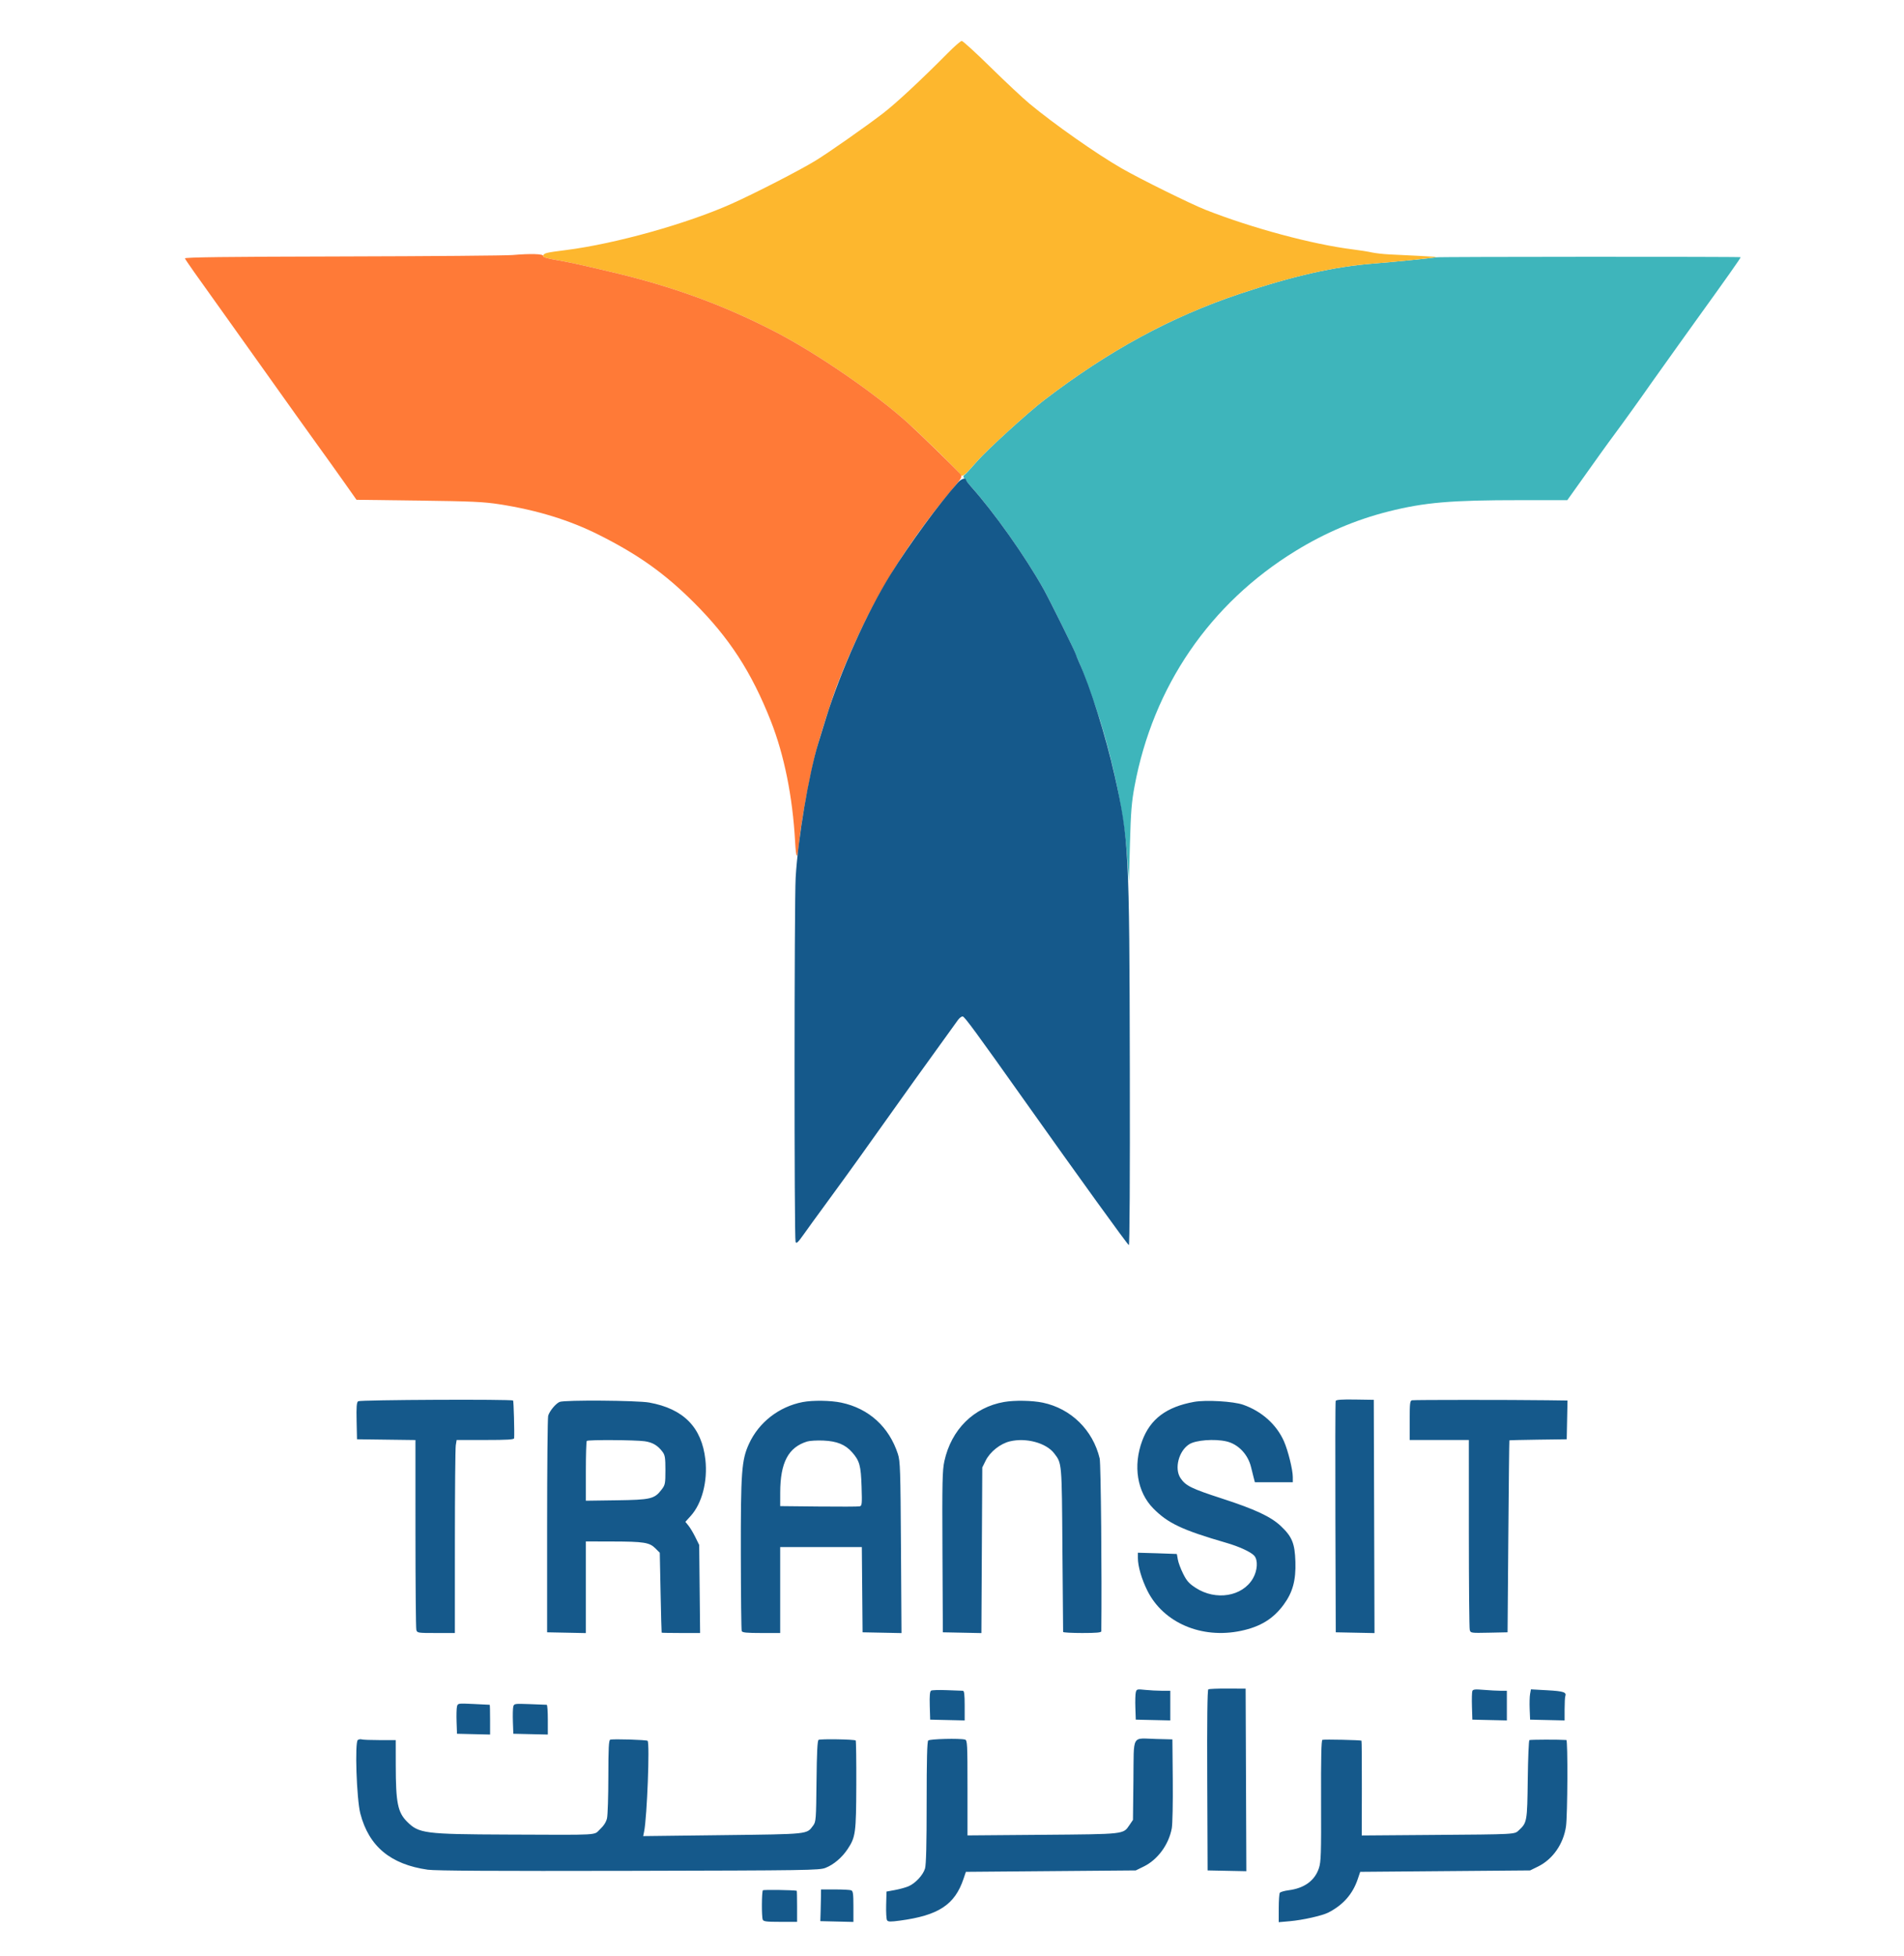 <svg xmlns="http://www.w3.org/2000/svg" width="1352" height="1388" viewBox="0 0 1352 1388" version="1.1"><path d="M 1019.667 182.631 C 1019.245 182.962, 988.060 186.071, 975.500 187.035 C 947.667 189.172, 918.119 195.853, 880.131 208.600 C 831.290 224.989, 787.480 248.791, 741.500 283.916 C 730.036 292.674, 700.980 319.148, 693.885 327.300 C 689.960 331.810, 686.130 336, 685.374 336.610 C 683.225 338.346, 683.091 338.090, 690.538 346.500 C 706.719 364.775, 728.665 395.943, 741.235 418.500 C 745.928 426.922, 763.997 463.590, 764.006 464.709 C 764.010 465.144, 764.676 466.772, 765.487 468.326 C 767.749 472.664, 777.368 499.130, 781.360 512 C 791.302 544.056, 798.331 579.502, 800.335 607.693 L 801.601 625.500 802.359 598.500 C 802.987 576.155, 803.552 569.172, 805.635 558 C 818.844 487.136, 859.116 428.325, 920 390.987 C 941.036 378.086, 962.738 368.873, 985.804 363.049 C 1011.471 356.569, 1030.218 354.959, 1079.705 354.981 L 1112.909 354.996 1114.508 352.748 C 1135.616 323.058, 1141.272 315.176, 1146.392 308.321 C 1151.737 301.165, 1167.750 278.866, 1172 272.661 C 1172.825 271.457, 1177.325 265.146, 1182 258.637 C 1186.675 252.128, 1191.165 245.835, 1191.979 244.652 C 1192.792 243.468, 1198.164 235.975, 1203.916 228 C 1226.236 197.057, 1236 183.224, 1236 182.547 C 1236 182.102, 1020.236 182.185, 1019.667 182.631" stroke="none" fill="#3eb5bb" fill-rule="evenodd"/><path d="M 673 37.672 C 654.390 56.474, 636.155 73.433, 627.027 80.430 C 614.441 90.078, 588.410 108.316, 579.115 114 C 567.840 120.895, 536.212 137.150, 519.684 144.546 C 487.822 158.803, 437.033 173.010, 402 177.466 C 387.555 179.303, 386.370 179.593, 385.655 181.457 C 385.251 182.510, 387.423 183.232, 394.813 184.501 C 404.489 186.161, 408.605 187.057, 434 193.021 C 477.622 203.267, 514.221 216.642, 551.181 235.842 C 580.365 251.003, 621.542 279.317, 644.500 300.009 C 655.777 310.172, 680.628 334.512, 681.719 336.462 C 683.130 338.984, 684.543 337.938, 693.327 327.874 C 700.757 319.362, 729.837 292.826, 741.500 283.916 C 787.480 248.791, 831.290 224.989, 880.131 208.600 C 918.119 195.853, 947.667 189.172, 975.500 187.035 C 990.712 185.868, 1019.309 182.932, 1019.812 182.485 C 1019.984 182.333, 1014.359 181.928, 1007.312 181.584 C 1000.266 181.241, 990.900 180.781, 986.500 180.562 C 982.100 180.343, 976.475 179.702, 974 179.138 C 971.525 178.573, 965.478 177.613, 960.563 177.004 C 932.099 173.479, 888.767 161.828, 856 148.892 C 845.247 144.646, 809.649 127.065, 796.500 119.505 C 778.615 109.223, 748.513 88.105, 731.006 73.558 C 726.335 69.676, 713.919 58.063, 703.415 47.750 C 692.911 37.438, 683.683 29.019, 682.909 29.042 C 682.134 29.065, 677.675 32.949, 673 37.672" stroke="none" fill="#fdb72e" fill-rule="evenodd"/><path d="M 364 181.001 C 359.325 181.413, 304.963 181.866, 243.195 182.009 C 159.899 182.203, 131.002 182.563, 131.325 183.405 C 131.772 184.570, 140.461 196.929, 156.349 219 C 161.298 225.875, 176.373 247.025, 189.848 266 C 203.324 284.975, 218.917 306.800, 224.500 314.500 C 230.083 322.200, 238.814 334.400, 243.902 341.611 L 253.152 354.723 297.326 355.288 C 335.059 355.771, 343.434 356.154, 354.763 357.915 C 381.341 362.047, 404.417 369.140, 425.192 379.563 C 453.266 393.649, 471.862 406.873, 492.585 427.488 C 517.778 452.549, 533.620 476.924, 547.369 511.782 C 556.823 535.749, 562.815 565.443, 564.567 597 C 565.306 610.315, 566.257 610.644, 567.465 598 C 568.801 584.002, 574.681 551.915, 579.033 534.870 C 582.100 522.859, 590.667 495.851, 594.694 485.500 C 615.512 431.988, 639.930 390.548, 676.010 347.500 C 683.047 339.104, 683.451 338.371, 682.027 336.585 C 679.847 333.850, 652.817 307.504, 644.500 300.009 C 621.542 279.317, 580.365 251.003, 551.181 235.842 C 514.221 216.642, 477.622 203.267, 434 193.021 C 408.605 187.057, 404.489 186.161, 394.813 184.501 C 388.203 183.366, 385.271 182.457, 385.585 181.639 C 386.145 180.179, 376.567 179.896, 364 181.001" stroke="none" fill="#ff7a37" fill-rule="evenodd"/><path d="M 680.357 342.321 C 667.036 357.191, 646.088 385.704, 632.578 407.350 C 615.810 434.218, 596.705 476.657, 586.593 509.500 C 584.054 517.750, 581.558 525.850, 581.048 527.500 C 574.318 549.259, 566.565 595.344, 564.980 623 C 563.979 640.475, 563.921 878.705, 564.917 881.380 C 565.494 882.928, 566.579 881.902, 571.059 875.579 C 574.051 871.355, 579.899 863.292, 584.053 857.662 C 588.207 852.031, 594.957 842.774, 599.053 837.090 C 603.149 831.406, 608.075 824.576, 610 821.913 C 612.846 817.976, 638.433 782.107, 649.079 767.128 C 652.555 762.238, 677.831 727.177, 680.275 723.855 C 681.345 722.400, 682.847 721.301, 683.611 721.413 C 685.005 721.618, 693.184 732.754, 728.107 782 C 765.648 834.937, 800.640 883.380, 801.560 883.687 C 802.144 883.882, 802.410 836.445, 802.262 758.250 C 801.969 603.500, 801.563 595.670, 791.471 550.389 C 785.307 522.733, 774.234 487.574, 765.984 469.465 C 764.893 467.070, 764 464.841, 764 464.513 C 764 463.549, 745.491 426.138, 741.235 418.500 C 728.334 395.348, 706.058 363.842, 689.623 345.500 C 687.651 343.300, 686.030 341.211, 686.019 340.857 C 685.957 338.765, 682.814 339.578, 680.357 342.321 M 254.319 994.510 C 253.239 995.299, 252.998 998.359, 253.218 1008.510 L 253.500 1021.500 274.250 1021.770 L 295 1022.041 295.014 1088.270 C 295.021 1124.697, 295.299 1155.513, 295.630 1156.750 C 296.218 1158.941, 296.583 1159, 309.617 1159 L 323 1159 323.011 1094.250 C 323.017 1058.638, 323.301 1027.813, 323.642 1025.750 L 324.262 1022 344.631 1022 C 360.217 1022, 365.019 1021.706, 365.079 1020.750 C 365.360 1016.315, 364.755 994.422, 364.340 994.007 C 363.322 992.990, 255.727 993.481, 254.319 994.510 M 948.442 994.299 C 948.190 994.959, 948.100 1032.175, 948.242 1077 L 948.500 1158.500 962.256 1158.778 L 976.012 1159.057 975.756 1076.278 L 975.500 993.500 962.200 993.299 C 952.611 993.154, 948.772 993.433, 948.442 994.299 M 1002.683 993.823 C 1001.202 994.108, 1001 995.817, 1001 1008.073 L 1001 1022 1022 1022 L 1043 1022 1043.014 1088.250 C 1043.021 1124.688, 1043.302 1155.525, 1043.638 1156.778 C 1044.239 1159.021, 1044.452 1159.052, 1057.374 1158.778 L 1070.500 1158.500 1071.038 1090.500 C 1071.334 1053.100, 1071.671 1022.397, 1071.788 1022.271 C 1071.905 1022.145, 1081.112 1021.920, 1092.250 1021.771 L 1112.500 1021.500 1112.778 1007.750 L 1113.056 994 1098.278 993.806 C 1072.853 993.472, 1004.447 993.484, 1002.683 993.823 M 397.418 994.969 C 394.662 996.084, 390.187 1001.484, 389.250 1004.827 C 388.837 1006.297, 388.500 1041.475, 388.500 1083 L 388.500 1158.500 402.250 1158.778 L 416 1159.056 416 1126.528 L 416 1094 434.750 1094.044 C 457.272 1094.096, 461.176 1094.716, 465.368 1098.904 L 468.500 1102.034 469.069 1130.267 C 469.382 1145.795, 469.719 1158.612, 469.819 1158.750 C 469.918 1158.888, 476.104 1159, 483.564 1159 L 497.129 1159 496.807 1127.750 L 496.485 1096.500 493.774 1091 C 492.284 1087.975, 490.078 1084.284, 488.872 1082.798 L 486.681 1080.096 490.455 1075.918 C 498.496 1067.017, 502.594 1051.294, 500.876 1035.934 C 498.309 1012.990, 485.376 999.853, 461 995.431 C 452.555 993.898, 400.990 993.524, 397.418 994.969 M 570 995.085 C 553.143 998.331, 538.808 1009.484, 531.813 1024.798 C 526.579 1036.258, 525.971 1044.554, 526.057 1103.344 C 526.100 1132.409, 526.378 1156.821, 526.675 1157.594 C 527.101 1158.705, 530.024 1159, 540.607 1159 L 554 1159 554 1128.500 L 554 1098 582.985 1098 L 611.971 1098 612.235 1128.250 L 612.500 1158.500 626.319 1158.779 L 640.138 1159.057 639.763 1098.279 C 639.423 1043.239, 639.218 1036.981, 637.598 1032 C 631.310 1012.667, 616.970 999.642, 597.412 995.499 C 589.889 993.905, 577.130 993.713, 570 995.085 M 713 995.021 C 691.455 998.782, 675.515 1014.560, 670.593 1037 C 669.153 1043.564, 668.982 1051.615, 669.224 1101.500 L 669.500 1158.500 683.185 1158.778 L 696.871 1159.056 697.185 1100.278 L 697.500 1041.500 699.908 1036.648 C 703.019 1030.381, 710.264 1024.616, 717.088 1022.979 C 728.650 1020.205, 742.903 1024.073, 748.589 1031.528 C 754.081 1038.729, 753.973 1037.452, 754.407 1099.723 C 754.629 1131.500, 754.853 1157.838, 754.905 1158.250 C 754.957 1158.662, 761.075 1159, 768.500 1159 C 778.625 1159, 782.004 1158.688, 782.015 1157.750 C 782.481 1120.178, 781.716 1038.703, 780.864 1035.132 C 776.047 1014.950, 760.551 999.739, 740.500 995.511 C 733.070 993.944, 720.456 993.719, 713 995.021 M 847.831 994.960 C 828.266 998.526, 816.861 1007.065, 811.102 1022.456 C 804.443 1040.256, 807.454 1058.905, 818.861 1070.508 C 829.290 1081.118, 839.457 1085.907, 870.917 1095.033 C 879.928 1097.647, 888.207 1101.467, 890.606 1104.118 C 893.410 1107.216, 892.965 1114.678, 889.637 1120.356 C 882.160 1133.115, 863.356 1136.201, 849.126 1127.003 C 844.292 1123.879, 842.709 1122.106, 840.111 1116.907 C 838.378 1113.438, 836.686 1108.890, 836.352 1106.800 C 836.018 1104.710, 835.689 1102.957, 835.622 1102.904 C 835.555 1102.851, 829.313 1102.629, 821.750 1102.411 L 808 1102.014 808 1105.797 C 808 1111.662, 810.653 1120.769, 814.759 1129 C 826.100 1151.735, 853.198 1163.348, 881.175 1157.463 C 894.953 1154.565, 904.073 1148.982, 911.493 1138.902 C 917.936 1130.150, 920.259 1121.649, 919.841 1108.356 C 919.434 1095.403, 917.492 1090.645, 909.551 1083.141 C 902.436 1076.419, 891.280 1071.200, 867.614 1063.525 C 845.969 1056.505, 841.943 1054.523, 838.274 1049.078 C 833.713 1042.310, 837.017 1029.625, 844.555 1024.966 C 849.227 1022.078, 862.301 1021.078, 870.724 1022.963 C 879.220 1024.864, 886.262 1032.244, 888.414 1041.500 C 888.797 1043.150, 889.553 1046.188, 890.094 1048.250 L 891.077 1052 904.539 1052 L 918 1052 917.993 1048.250 C 917.983 1043.064, 914.584 1029.369, 911.697 1022.886 C 906.389 1010.968, 895.913 1001.603, 882.723 996.988 C 875.766 994.553, 856.275 993.421, 847.831 994.960 M 416.667 1022.667 C 416.300 1023.033, 416 1032.733, 416 1044.221 L 416 1065.108 437.750 1064.804 C 462.166 1064.463, 464.719 1063.856, 469.806 1057.188 C 472.327 1053.886, 472.500 1052.998, 472.500 1043.406 C 472.500 1034.611, 472.207 1032.760, 470.438 1030.388 C 467.079 1025.884, 463.378 1023.694, 457.776 1022.897 C 451.157 1021.955, 417.567 1021.767, 416.667 1022.667 M 573.144 1023.082 C 559.796 1027.179, 554.066 1038.008, 554.021 1059.219 L 554 1068.937 581.250 1069.219 C 596.237 1069.373, 609.337 1069.322, 610.359 1069.105 C 612.088 1068.737, 612.189 1067.749, 611.791 1055.105 C 611.322 1040.185, 610.386 1036.787, 605.081 1030.745 C 600.264 1025.259, 594.338 1022.836, 584.699 1022.412 C 580.190 1022.214, 574.990 1022.515, 573.144 1023.082 M 858.009 1198.995 C 857.323 1199.418, 857.070 1220.754, 857.243 1263.564 L 857.500 1327.500 871.257 1327.778 L 885.015 1328.057 884.757 1263.278 L 884.500 1198.500 871.766 1198.431 C 864.763 1198.393, 858.572 1198.647, 858.009 1198.995 M 661.148 1199.908 C 660.282 1200.444, 660.008 1203.568, 660.212 1210.583 L 660.500 1220.500 672.750 1220.781 L 685 1221.062 685 1210.531 C 685 1202.773, 684.671 1200, 683.750 1199.999 C 683.063 1199.998, 677.971 1199.808, 672.437 1199.575 C 666.902 1199.342, 661.822 1199.492, 661.148 1199.908 M 806.508 1201.113 C 806.179 1202.426, 806.043 1207.325, 806.205 1212 L 806.500 1220.500 818.750 1220.781 L 831 1221.062 831 1210.531 L 831 1200 825.147 1200 C 821.927 1200, 816.551 1199.713, 813.200 1199.363 C 807.373 1198.754, 807.081 1198.831, 806.508 1201.113 M 1045.484 1200.180 C 1045.174 1200.989, 1045.051 1205.891, 1045.210 1211.075 L 1045.500 1220.500 1057.750 1220.781 L 1070 1221.062 1070 1210.531 L 1070 1200 1065.651 1200 C 1063.259 1200, 1057.870 1199.710, 1053.675 1199.355 C 1047.467 1198.831, 1045.943 1198.984, 1045.484 1200.180 M 1086.489 1202.248 C 1086.158 1204.037, 1086.025 1208.875, 1086.194 1213 L 1086.500 1220.500 1098.750 1220.781 L 1111 1221.062 1111 1213.113 C 1111 1208.741, 1111.220 1204.564, 1111.489 1203.832 C 1112.516 1201.038, 1110.239 1200.288, 1098.796 1199.649 L 1087.091 1198.996 1086.489 1202.248 M 324.493 1211.176 C 324.172 1212.454, 324.043 1217.325, 324.205 1222 L 324.500 1230.500 336.250 1230.782 L 348 1231.063 348 1220.532 C 348 1214.739, 347.887 1209.978, 347.750 1209.950 C 347.613 1209.923, 342.454 1209.664, 336.288 1209.376 C 325.192 1208.857, 325.069 1208.876, 324.493 1211.176 M 364.466 1211.282 C 364.160 1212.502, 364.043 1217.325, 364.205 1222 L 364.500 1230.500 376.750 1230.781 L 389 1231.062 389 1220.531 C 389 1214.739, 388.663 1209.976, 388.250 1209.947 C 387.837 1209.917, 382.442 1209.707, 376.261 1209.479 C 365.326 1209.075, 365.007 1209.124, 364.466 1211.282 M 254.096 1234.914 C 251.829 1236.358, 253.209 1276.949, 255.872 1287.154 C 261.947 1310.436, 277.337 1323.236, 303.775 1326.997 C 309.168 1327.764, 352.249 1328.006, 446.500 1327.798 C 573.831 1327.517, 581.763 1327.398, 586.133 1325.696 C 591.951 1323.430, 597.888 1318.395, 601.924 1312.302 C 607.533 1303.833, 607.923 1300.933, 608.044 1266.839 C 608.104 1249.779, 607.913 1235.579, 607.618 1235.285 C 606.784 1234.450, 582.537 1234.050, 581.243 1234.850 C 580.427 1235.354, 580.004 1243.935, 579.795 1264.210 C 579.514 1291.528, 579.402 1292.989, 577.395 1295.679 C 572.728 1301.935, 574.855 1301.711, 513.110 1302.462 L 456.720 1303.148 457.389 1299.824 C 459.471 1289.481, 461.473 1237.139, 459.848 1235.515 C 459.117 1234.783, 435.018 1234.056, 433.304 1234.713 C 432.280 1235.107, 431.995 1240.713, 431.976 1260.857 C 431.963 1274.961, 431.537 1288.300, 431.028 1290.500 C 430.417 1293.146, 428.746 1295.770, 426.091 1298.250 C 421.320 1302.708, 428.166 1302.315, 360 1302.046 C 301.579 1301.816, 297.437 1301.283, 289.077 1292.923 C 282.404 1286.250, 281.050 1279.496, 281.020 1252.750 L 281 1235 269.582 1235 C 263.302 1235, 257.564 1234.780, 256.832 1234.511 C 256.099 1234.241, 254.868 1234.423, 254.096 1234.914 M 659.112 1235.288 C 658.331 1236.069, 658 1249.168, 658 1279.334 C 658 1309.065, 657.643 1323.461, 656.838 1326.148 C 655.436 1330.826, 649.992 1336.675, 645.086 1338.773 C 643.114 1339.616, 638.800 1340.803, 635.500 1341.409 L 629.500 1342.511 629.246 1352.006 C 629.106 1357.228, 629.390 1362.114, 629.876 1362.864 C 630.603 1363.987, 632.234 1364.030, 639.097 1363.106 C 666.457 1359.424, 677.949 1351.878, 684.164 1333.513 L 685.861 1328.500 746.180 1328 L 806.500 1327.500 812.203 1324.700 C 822.095 1319.842, 829.932 1309.147, 832.068 1297.588 C 832.598 1294.723, 832.912 1279.356, 832.766 1263.440 L 832.500 1234.500 821 1234.210 C 803.213 1233.761, 805.193 1230.197, 804.820 1263.327 L 804.500 1291.651 802 1295.321 C 797.511 1301.910, 799.037 1301.740, 740.250 1302.219 L 687 1302.652 687 1268.894 C 687 1237.594, 686.873 1235.099, 685.250 1234.648 C 681.670 1233.654, 660.221 1234.179, 659.112 1235.288 M 939.026 1234.825 C 938.239 1235.087, 937.964 1247.514, 938.072 1278.002 C 938.206 1315.823, 938.026 1321.405, 936.530 1325.911 C 933.590 1334.761, 926.218 1340.127, 915 1341.582 C 911.975 1341.974, 909.169 1342.791, 908.765 1343.397 C 908.361 1344.004, 908.024 1348.940, 908.015 1354.367 L 908 1364.235 915.750 1363.551 C 925.107 1362.726, 938.851 1359.640, 943.275 1357.372 C 953.727 1352.014, 960.513 1344.303, 964.097 1333.713 L 965.861 1328.500 1026.180 1328 L 1086.500 1327.500 1092.142 1324.730 C 1102.591 1319.598, 1110.182 1308.713, 1111.979 1296.285 C 1113.123 1288.375, 1113.358 1235.028, 1112.250 1234.942 C 1107.431 1234.570, 1086.617 1234.618, 1085.996 1235.003 C 1085.543 1235.283, 1085.019 1247.884, 1084.832 1263.006 C 1084.463 1292.780, 1084.326 1293.570, 1078.581 1298.937 C 1075.331 1301.973, 1077.444 1301.859, 1015.728 1302.329 L 966.955 1302.701 967.027 1269.233 C 967.067 1250.826, 966.946 1235.612, 966.758 1235.425 C 966.274 1234.940, 940.361 1234.380, 939.026 1234.825 M 541.729 1341.605 C 540.851 1342.483, 540.747 1360.177, 541.607 1362.418 C 542.113 1363.738, 544.185 1364, 554.107 1364 L 566 1364 566 1353 C 566 1346.950, 565.888 1341.975, 565.750 1341.944 C 563.205 1341.379, 542.251 1341.082, 541.729 1341.605 M 582.955 1345.750 C 582.930 1348.362, 582.818 1353.425, 582.705 1357 L 582.500 1363.500 594.250 1363.782 L 606 1364.063 606 1353.139 C 606 1344.099, 605.727 1342.109, 604.418 1341.607 C 603.548 1341.273, 598.373 1341, 592.918 1341 L 583 1341 582.955 1345.750" stroke="none" fill="#15598b" fill-rule="evenodd"/></svg>